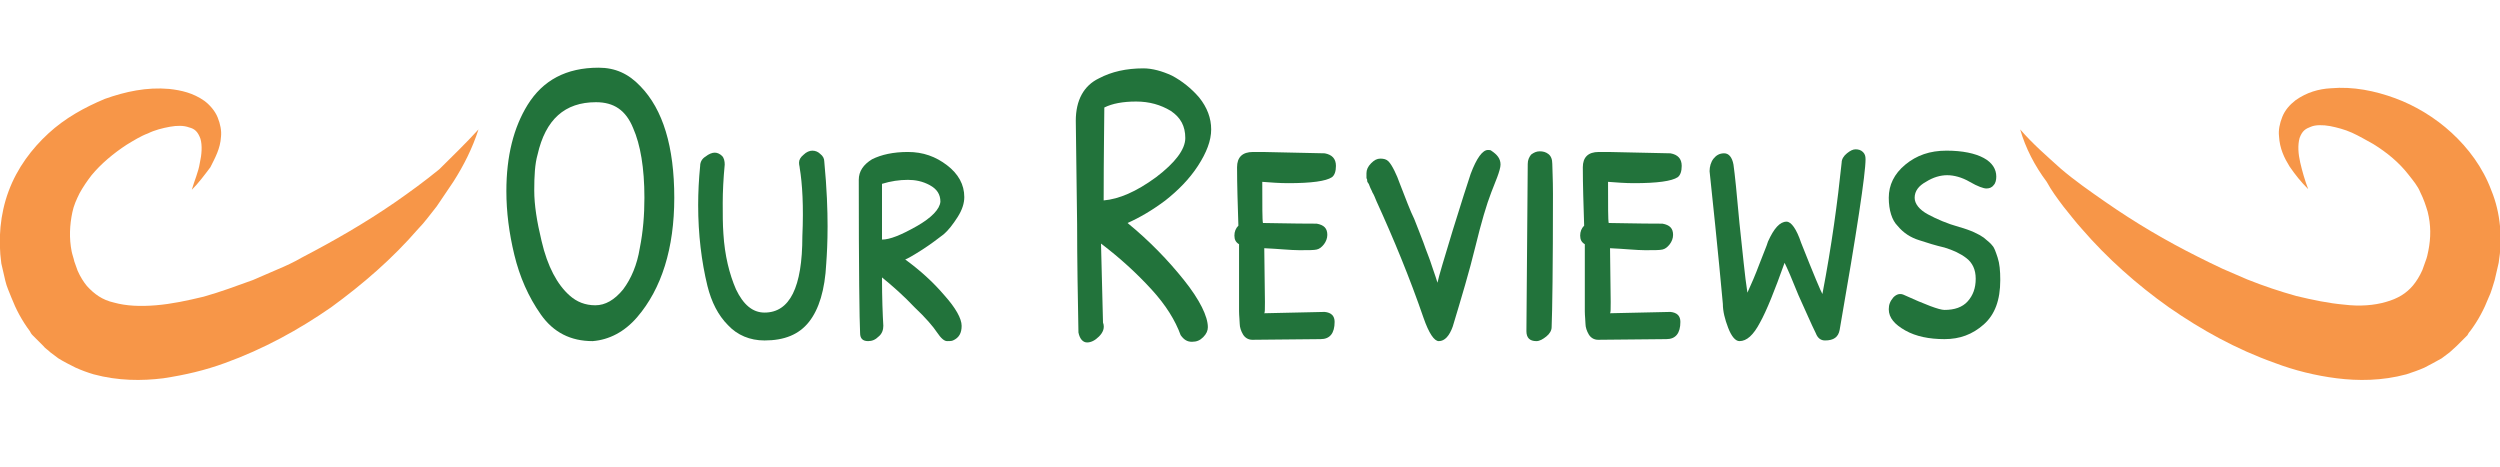 <?xml version="1.0" encoding="utf-8"?>
<!-- Generator: Adobe Illustrator 21.1.0, SVG Export Plug-In . SVG Version: 6.00 Build 0)  -->
<svg version="1.1" id="Layer_1" xmlns="http://www.w3.org/2000/svg" xmlns:xlink="http://www.w3.org/1999/xlink" x="0px" y="0px"
	 viewBox="0 0 376.7 70.3" style="enable-background:new 0 0 376.7 70.3;" xml:space="preserve">
<style type="text/css">
	.st0{enable-background:new    ;}
	.st1{fill:#22733B;}
	.st2{fill:#F79648;}
</style>
<g class="st0">
	<path class="st1" d="M90.2,10.2c2.5,0,4.5,0.9,6.3,2.8c3.4,3.5,5.1,9.1,5.1,16.8c0,7.6-1.9,13.7-5.6,18c-1.9,2.2-4.2,3.4-6.7,3.6
		c-3.3,0-5.9-1.3-7.8-4c-1.9-2.7-3.2-5.7-4-9c-0.8-3.3-1.2-6.5-1.2-9.6c0-5.3,1.1-9.6,3.2-13C81.8,12.1,85.3,10.2,90.2,10.2z
		 M89.8,15.4c-4.7,0-7.6,2.6-8.8,7.9c-0.4,1.4-0.5,3.2-0.5,5.4c0,2.2,0.4,4.7,1.1,7.6c0.9,3.9,2.4,6.6,4.2,8.2
		c1.1,1,2.4,1.5,3.9,1.5c1.5,0,2.9-0.8,4.2-2.4c1.2-1.6,2.1-3.7,2.5-6.2c0.5-2.5,0.7-5,0.7-7.6c0-4.5-0.6-8-1.7-10.5
		C94.3,16.6,92.5,15.4,89.8,15.4z"/>
	<path class="st1" d="M120.5,25.3c0-0.2-0.1-0.4-0.1-0.8s0.2-0.8,0.7-1.2c0.4-0.4,0.9-0.6,1.3-0.6c0.5,0,0.9,0.2,1.2,0.5
		c0.4,0.3,0.6,0.7,0.6,1.1c0.4,4.2,0.5,7.4,0.5,9.8c0,2.4-0.1,4.2-0.2,5.6c-0.2,4-1.1,6.9-2.6,8.8c-1.5,1.9-3.7,2.8-6.7,2.8
		c-2.2,0-4.1-0.8-5.5-2.3c-1.5-1.5-2.5-3.5-3.1-5.9c-0.9-3.7-1.4-7.8-1.4-12.2c0-1.9,0.1-3.9,0.3-5.9c0-0.6,0.3-1.1,0.8-1.4
		c0.5-0.4,1-0.6,1.4-0.6c0.4,0,0.8,0.2,1.1,0.5c0.3,0.3,0.4,0.8,0.4,1.3c-0.2,2.1-0.3,4.1-0.3,5.8c0,1.7,0,3.2,0.1,4.6
		c0.2,3.3,0.9,6.1,1.9,8.4c1.1,2.3,2.5,3.5,4.3,3.5c3.8,0,5.7-3.8,5.7-11.5C121.1,31.1,120.9,27.7,120.5,25.3z"/>
	<path class="st1" d="M133.1,49.1c0,0.6-0.2,1.2-0.7,1.6c-0.5,0.5-1,0.7-1.6,0.7c-0.8,0-1.2-0.4-1.2-1.2c-0.1-1.9-0.2-9.6-0.2-23.1
		c0-1.3,0.7-2.3,2-3.1c1.4-0.7,3.2-1.1,5.4-1.1c2.3,0,4.2,0.7,5.9,2c1.7,1.3,2.6,2.9,2.6,4.8c0,0.9-0.3,1.9-1,3
		c-0.7,1.1-1.4,2-2.1,2.6c-0.8,0.6-1.8,1.4-3.2,2.3c-1.4,0.9-2.3,1.4-2.6,1.5c2.2,1.6,4.2,3.4,5.9,5.4c1.7,1.9,2.6,3.5,2.6,4.6
		c0,1.1-0.4,1.8-1.3,2.2c-0.2,0.1-0.6,0.1-0.9,0.1c-0.4,0-0.9-0.4-1.5-1.3c-0.6-0.9-1.7-2.2-3.4-3.8c-1.6-1.7-3.3-3.2-4.9-4.5
		C132.9,44.9,133,47.4,133.1,49.1L133.1,49.1z M132.9,36.1c1.2,0,2.9-0.7,5.2-2c2.3-1.3,3.5-2.6,3.6-3.7c0-1.1-0.5-1.9-1.6-2.5
		c-1.1-0.6-2.2-0.8-3.3-0.8c-1.3,0-2.6,0.2-3.9,0.6C132.9,29.6,132.9,32.4,132.9,36.1z"/>
	<path class="st1" d="M165.6,50.7c-0.6,0.6-1.2,0.9-1.8,0.9c-0.6,0-1.1-0.5-1.3-1.5c-0.1-5.4-0.2-10.9-0.2-16.3l-0.2-15.6
		c0-3.1,1.2-5.3,3.5-6.4c1.9-1,4.1-1.5,6.7-1.5c1.3,0,2.8,0.4,4.3,1.1c1.5,0.8,2.9,1.9,4.1,3.3c1.2,1.5,1.8,3.1,1.8,4.8
		c0,1.7-0.7,3.5-2,5.5c-1.3,2-3,3.7-4.9,5.2c-2,1.5-3.9,2.6-5.7,3.4c3.3,2.7,6.1,5.6,8.5,8.6s3.6,5.5,3.6,7.1c0,0.5-0.2,1-0.7,1.5
		c-0.5,0.5-1,0.7-1.7,0.7c-0.7,0-1.2-0.3-1.7-1c-0.8-2.2-2.2-4.5-4.4-6.9c-2.2-2.4-4.7-4.7-7.6-6.9l0.3,11.9
		C166.5,49.4,166.2,50.1,165.6,50.7z M174.2,26.7c2.9-2.2,4.4-4.2,4.4-5.9c0-1.8-0.7-3.1-2.2-4.1c-1.5-0.9-3.2-1.4-5.2-1.4
		c-2,0-3.6,0.3-4.8,0.9c0,2.1-0.1,6.8-0.1,14C168.6,30,171.2,28.9,174.2,26.7z"/>
	<path class="st1" d="M190.5,37.4l0.1,8.1c0,1.1,0,1.6-0.1,1.7l9.1-0.2c1,0.1,1.5,0.6,1.5,1.5c0,1.7-0.7,2.6-2.1,2.6l-10.3,0.1
		c-0.6,0-1.1-0.3-1.4-0.8s-0.5-1.1-0.5-1.6s-0.1-1.2-0.1-1.9V36.8c-0.5-0.3-0.7-0.7-0.7-1.3c0-0.6,0.2-1.1,0.6-1.5
		c-0.1-3.2-0.2-6.1-0.2-8.8c0-1.5,0.8-2.3,2.4-2.3c0.4,0,0.9,0,1.5,0l9.2,0.2h0.1c1.1,0.2,1.7,0.8,1.7,1.9c0,0.8-0.2,1.4-0.6,1.7
		c-0.9,0.6-3.1,0.9-6.6,0.9c-1.3,0-2.6-0.1-3.9-0.2c0,3.7,0,5.8,0.1,6.2c1.4,0,4.1,0.1,8.1,0.1c1.1,0.2,1.6,0.7,1.6,1.7
		c0,0.5-0.2,1-0.5,1.4c-0.4,0.5-0.7,0.7-1.1,0.8c-0.4,0.1-1.3,0.1-2.6,0.1S192.7,37.5,190.5,37.4z"/>
	<path class="st1" d="M226.1,24.8c0,0.4-0.2,1.1-0.5,1.9l-0.9,2.3c-0.7,1.8-1.5,4.5-2.4,8.2c-0.9,3.7-2.1,7.7-3.4,12
		c-0.5,1.4-1.2,2.2-2.1,2.2c-0.7,0-1.5-1.2-2.3-3.5c-2.1-6.1-4.5-11.9-7.1-17.6c-0.2-0.5-0.4-1-0.6-1.3c-0.1-0.3-0.3-0.6-0.4-0.9
		c-0.1-0.3-0.2-0.5-0.3-0.6c-0.1-0.1-0.1-0.3-0.1-0.4c0-0.1-0.1-0.2-0.1-0.3c0-0.1,0-0.2,0-0.3v-0.4c0-0.5,0.2-1,0.7-1.5
		s0.9-0.7,1.4-0.7s0.9,0.1,1.2,0.4c0.3,0.3,0.6,0.8,0.9,1.4c0.3,0.6,0.6,1.3,0.8,1.9c0.9,2.3,1.6,4.2,2.2,5.4c0.5,1.3,1,2.5,1.4,3.6
		c0.4,1.2,0.9,2.3,1.3,3.6c0.4,1.2,0.7,2,0.8,2.4c0.2-1,1-3.6,2.3-7.9c1.3-4.2,2.2-7,2.7-8.5c0.9-2.4,1.8-3.6,2.6-3.6
		c0.2,0,0.4,0,0.5,0.1C225.6,23.3,226.1,23.9,226.1,24.8z"/>
	<path class="st1" d="M231.5,51.4c-1,0-1.5-0.5-1.5-1.5l0.2-25.2c0-0.6,0.2-1,0.5-1.4c0.4-0.3,0.8-0.5,1.3-0.5s0.9,0.1,1.3,0.4
		c0.4,0.3,0.6,0.8,0.6,1.5s0.1,2.2,0.1,4.5c0,11-0.1,17.7-0.2,20.1c0,0.5-0.3,1-0.8,1.4S232,51.4,231.5,51.4z"/>
	<path class="st1" d="M242.6,37.4l0.1,8.1c0,1.1,0,1.6-0.1,1.7l9.1-0.2c1,0.1,1.5,0.6,1.5,1.5c0,1.7-0.7,2.6-2.1,2.6l-10.3,0.1
		c-0.6,0-1.1-0.3-1.4-0.8s-0.5-1.1-0.5-1.6s-0.1-1.2-0.1-1.9V36.8c-0.5-0.3-0.7-0.7-0.7-1.3c0-0.6,0.2-1.1,0.6-1.5
		c-0.1-3.2-0.2-6.1-0.2-8.8c0-1.5,0.8-2.3,2.4-2.3c0.4,0,0.9,0,1.5,0l9.2,0.2h0.1c1.1,0.2,1.7,0.8,1.7,1.9c0,0.8-0.2,1.4-0.6,1.7
		c-0.9,0.6-3.1,0.9-6.6,0.9c-1.3,0-2.6-0.1-3.9-0.2c0,3.7,0,5.8,0.1,6.2c1.4,0,4.1,0.1,8.1,0.1c1.1,0.2,1.6,0.7,1.6,1.7
		c0,0.5-0.2,1-0.5,1.4c-0.4,0.5-0.7,0.7-1.1,0.8c-0.4,0.1-1.3,0.1-2.6,0.1S244.8,37.5,242.6,37.4z"/>
	<path class="st1" d="M257.6,25.8c0-0.7,0.2-1.4,0.6-1.9s0.9-0.8,1.6-0.8c0.7,0,1.2,0.6,1.4,1.7c0.2,1.4,0.5,4.3,0.9,8.8
		c0.5,4.5,0.8,8,1.2,10.5c0.6-1.3,1.2-2.7,1.8-4.3c0.6-1.6,1.1-2.7,1.3-3.4c0.9-2,1.8-3,2.8-3c0.7,0,1.5,1.1,2.2,3.2
		c1.9,4.8,3,7.4,3.2,7.7c1.4-7.3,2.3-14,2.9-19.8c0-0.5,0.3-1,0.8-1.4c0.5-0.4,0.9-0.6,1.3-0.6c0.4,0,0.8,0.1,1.1,0.4
		c0.3,0.3,0.4,0.6,0.4,1.1c0,2.2-1.3,10.8-3.9,25.7c-0.2,1.1-0.9,1.6-2.2,1.6c-0.6,0-1.1-0.3-1.4-1.1c-0.7-1.4-1.5-3.3-2.6-5.7
		c-1-2.5-1.7-4.1-2.1-4.9c-1.5,4.2-2.7,7.2-3.7,9c-1,1.9-2,2.8-3.1,2.8c-0.6,0-1.2-0.7-1.7-2s-0.8-2.5-0.8-3.6
		C259.5,44.7,258.9,38,257.6,25.8z"/>
	<path class="st1" d="M284.6,29.8c0-1.9,0.8-3.6,2.5-5c1.7-1.4,3.7-2.1,6.2-2.1c2.4,0,4.3,0.4,5.6,1.1c1.3,0.7,1.9,1.7,1.9,2.8
		c0,0.5-0.1,1-0.4,1.3c-0.3,0.4-0.7,0.5-1.1,0.5c-0.4,0-1.3-0.3-2.5-1c-1.2-0.7-2.4-1-3.4-1c-1,0-2.1,0.3-3.2,1
		c-1.1,0.6-1.7,1.4-1.7,2.4c0,0.9,0.7,1.8,2,2.5c1.3,0.7,2.9,1.4,4.7,1.9c1.8,0.5,3,1.1,3.7,1.6c0.6,0.5,1.1,0.9,1.3,1.2
		c0.3,0.3,0.5,0.9,0.8,1.8c0.3,0.9,0.4,2,0.4,3.4c0,3-0.8,5.2-2.5,6.7c-1.7,1.5-3.6,2.2-5.9,2.2s-4.3-0.4-5.9-1.3s-2.5-1.9-2.5-3.2
		c0-0.7,0.2-1.2,0.7-1.8c0.5-0.5,1-0.6,1.5-0.4c3.3,1.5,5.4,2.3,6.2,2.3c1.5,0,2.7-0.4,3.5-1.3c0.8-0.9,1.2-2,1.2-3.4
		c0-1.4-0.5-2.4-1.4-3.1c-0.9-0.7-2-1.2-3.3-1.6c-1.3-0.3-2.6-0.7-3.8-1.1c-1.3-0.4-2.4-1.1-3.3-2.2
		C285.1,33.2,284.6,31.7,284.6,29.8z"/>
</g>
<g>
	<path class="st2" d="M304.4,19.5c1.9,2.2,4,4,6.1,5.9c2.1,1.8,4.4,3.4,6.7,5c4.6,3.2,9.2,5.9,14,8.3c1.2,0.6,2.4,1.2,3.7,1.8
		c1.2,0.5,2.5,1.1,3.7,1.6c2.5,1,4.9,1.8,7.4,2.5c2.5,0.6,4.9,1.1,7.2,1.3c2.4,0.3,4.6,0.1,6.3-0.4c1.8-0.5,3.1-1.3,4.1-2.5
		c0.5-0.6,1-1.4,1.4-2.3l0.5-1.4c0.2-0.5,0.3-1,0.4-1.5c0.4-2,0.4-3.9-0.1-5.9c-0.3-1-0.6-1.9-1.1-2.9c-0.4-1-1.1-1.8-1.8-2.7
		c-1.4-1.8-3.2-3.3-5.3-4.6c-1.1-0.6-2.1-1.2-3.2-1.7s-2.3-0.8-3.3-1c-1.1-0.2-2.2-0.2-2.9,0.1c-0.8,0.3-1.3,0.6-1.7,1.7
		c-0.3,1.1-0.2,2.4,0.1,3.7s0.7,2.7,1.2,4c-1.1-1.1-1.9-2.1-2.8-3.4c-0.8-1.3-1.5-2.7-1.6-4.6c-0.1-0.9,0.1-1.9,0.5-2.9
		c0.4-1,1.1-1.8,2-2.5c1.7-1.2,3.5-1.7,5.3-1.8c3.4-0.3,6.7,0.4,9.7,1.5s6,2.9,8.5,5.2c2.5,2.3,4.7,5.2,6,8.7
		c1.4,3.4,1.7,7.3,1.1,10.9l-0.3,1.3l-0.3,1.3c-0.3,0.9-0.5,1.8-0.9,2.6c-0.7,1.8-1.6,3.5-2.8,5.1c-0.2,0.2-0.3,0.4-0.4,0.6
		l-0.5,0.5l-1.1,1.1c-0.4,0.4-0.8,0.7-1.1,1l-1.2,0.9c-0.9,0.5-1.8,1-2.6,1.4c-0.9,0.4-1.8,0.7-2.7,1c-3.7,1-7.3,1-10.5,0.6
		c-3.2-0.4-6.4-1.2-9.3-2.3c-5.9-2.1-11.1-5-16-8.4c-4.8-3.4-9.3-7.4-13.1-11.8c-1-1.1-1.9-2.3-2.8-3.4c-0.9-1.2-1.8-2.4-2.5-3.7
		C306.6,25,305.2,22.3,304.4,19.5z"/>
</g>
<g>
	<path class="st2" d="M72.1,19.5c-0.9,2.8-2.2,5.4-3.8,7.9c-0.8,1.2-1.7,2.5-2.5,3.7c-0.9,1.1-1.8,2.4-2.8,3.4
		c-3.9,4.5-8.3,8.3-13.1,11.8c-4.9,3.4-10.2,6.3-16,8.4c-3,1.1-6,1.8-9.3,2.3c-3.2,0.4-6.8,0.4-10.5-0.6c-1-0.3-1.8-0.6-2.7-1
		C10.6,55,9.6,54.5,8.8,54l-1.2-0.9c-0.4-0.4-0.8-0.6-1.1-1l-1.1-1.1l-0.5-0.5c-0.2-0.2-0.3-0.4-0.4-0.6c-1.2-1.6-2.1-3.3-2.8-5.1
		C1.4,44,1,43.2,0.8,42.3L0.5,41l-0.3-1.3c-0.5-3.6-0.2-7.4,1.1-10.9s3.5-6.4,6-8.7s5.4-3.9,8.5-5.2c3.1-1.1,6.3-1.8,9.7-1.5
		c1.8,0.2,3.6,0.6,5.3,1.8c0.8,0.6,1.6,1.5,2,2.5c0.4,1,0.6,2,0.5,2.9c-0.1,1.8-0.9,3.2-1.6,4.6c-0.9,1.2-1.8,2.4-2.8,3.4
		c0.4-1.4,1-2.7,1.2-4c0.3-1.3,0.4-2.7,0.1-3.7c-0.4-1.1-0.9-1.5-1.7-1.7c-0.8-0.3-1.8-0.3-2.9-0.1c-1.1,0.2-2.3,0.5-3.3,1
		c-1.1,0.4-2.2,1.1-3.2,1.7c-2,1.3-3.9,2.9-5.3,4.6c-0.7,0.9-1.3,1.8-1.8,2.7c-0.5,1-0.9,1.9-1.1,2.9c-0.4,1.9-0.5,3.9-0.1,5.9
		c0.1,0.5,0.3,1,0.4,1.5l0.5,1.4c0.4,0.9,0.9,1.7,1.4,2.3c1.1,1.2,2.3,2.1,4.1,2.5c1.8,0.5,3.9,0.6,6.3,0.4s4.7-0.7,7.2-1.3
		c2.5-0.7,4.9-1.6,7.4-2.5c1.2-0.5,2.5-1.1,3.7-1.6c1.2-0.5,2.5-1.1,3.7-1.8c4.8-2.5,9.5-5.2,14-8.3c2.3-1.6,4.5-3.2,6.7-5
		C68.1,23.6,70.1,21.7,72.1,19.5z"/>
</g>
</svg>
